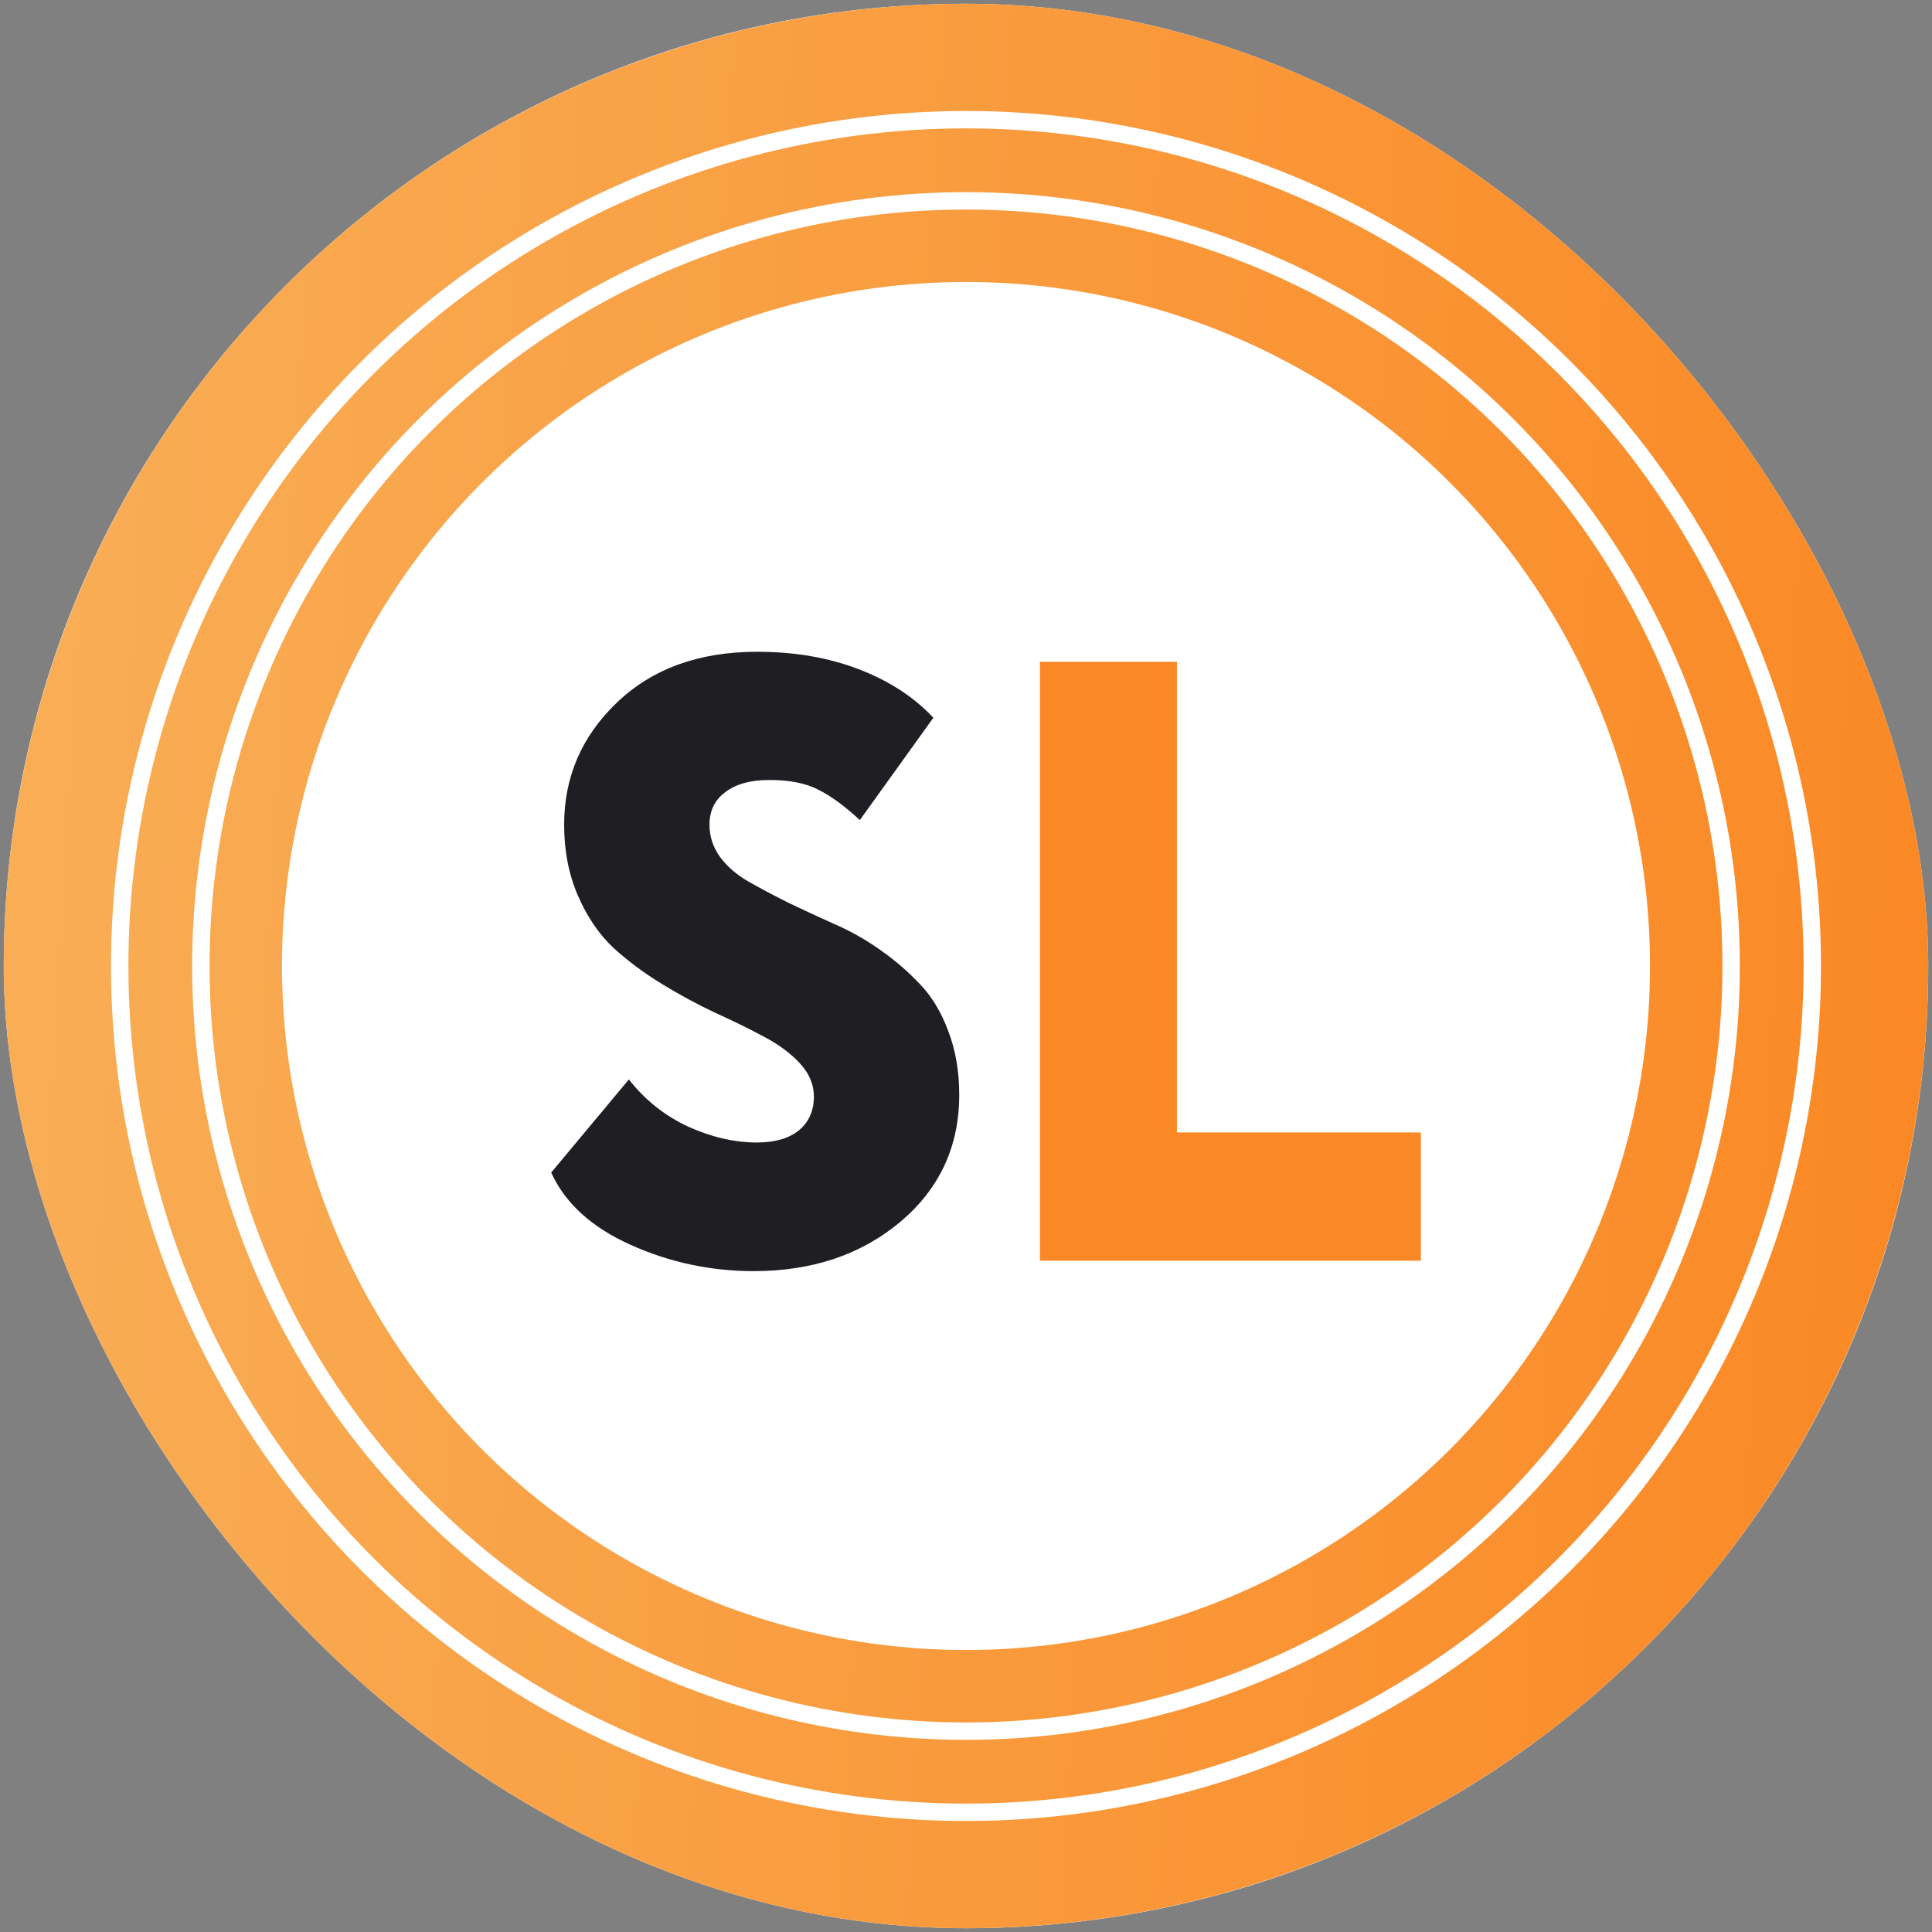<svg width="257" height="257" viewBox="0 0 257 257" fill="none" xmlns="http://www.w3.org/2000/svg">
<rect x="0" y="0" width="257" height="257" fill="#808080" stroke="none"/>
<g clip-path="url(#clip0_41_2299)">
<rect x="0.5" y="0.5" width="256" height="256" rx="128" fill="white"/>
<circle cx="128.5" cy="128.5" r="109.494" stroke="url(#paint0_linear_41_2299)" stroke-width="37.012"/>
<circle cx="128.5" cy="128.5" r="112.578" stroke="white" stroke-width="2.313"/>
<circle cx="128.5" cy="128.5" r="101.783" stroke="white" stroke-width="2.313"/>
<path d="M73.322 155.978L83.656 143.589C85.804 146.33 88.433 148.422 91.544 149.867C94.656 151.274 97.711 151.978 100.711 151.978C103.081 151.978 104.933 151.441 106.267 150.367C107.6 149.256 108.267 147.756 108.267 145.867C108.267 144.274 107.656 142.811 106.433 141.478C105.211 140.144 103.619 138.959 101.656 137.922C99.73 136.885 97.582 135.83 95.211 134.756C92.841 133.644 90.47 132.367 88.1 130.922C85.73 129.478 83.563 127.867 81.6 126.089C79.674 124.274 78.1 121.959 76.878 119.144C75.656 116.33 75.044 113.181 75.044 109.7C75.044 103.33 77.396 97.904 82.1 93.422C86.804 88.941 93.007 86.7 100.711 86.7C105.711 86.7 110.23 87.478 114.267 89.033C118.304 90.589 121.6 92.737 124.156 95.478L114.378 109.089C112.341 107.2 110.489 105.848 108.822 105.033C107.193 104.181 105.026 103.756 102.322 103.756C99.841 103.756 97.896 104.293 96.489 105.367C95.082 106.404 94.378 107.848 94.378 109.7C94.378 111.256 94.841 112.681 95.767 113.978C96.73 115.274 97.989 116.367 99.544 117.256C101.1 118.144 102.878 119.089 104.878 120.089C106.878 121.052 108.915 121.996 110.989 122.922C113.063 123.811 115.1 124.959 117.1 126.367C119.1 127.774 120.878 129.311 122.433 130.978C123.989 132.607 125.23 134.681 126.156 137.2C127.119 139.719 127.6 142.533 127.6 145.644C127.6 152.496 124.989 158.126 119.767 162.533C114.544 166.904 108.044 169.089 100.267 169.089C94.526 169.089 89.063 167.922 83.878 165.589C78.693 163.256 75.174 160.052 73.322 155.978Z" fill="#1F1E23"/>
<path d="M138.34 167.7V88.033H156.562V150.644H189.007V167.7H138.34Z" fill="#FA8824"/>
</g>
<defs>
<linearGradient id="paint0_linear_41_2299" x1="10.346" y1="25.389" x2="265.563" y2="39.524" gradientUnits="userSpaceOnUse">
<stop stop-color="#F9AD55"/>
<stop offset="1" stop-color="#FA8824"/>
</linearGradient>
<clipPath id="clip0_41_2299">
<rect x="0.5" y="0.5" width="256" height="256" rx="128" fill="white"/>
</clipPath>
</defs>
</svg>
